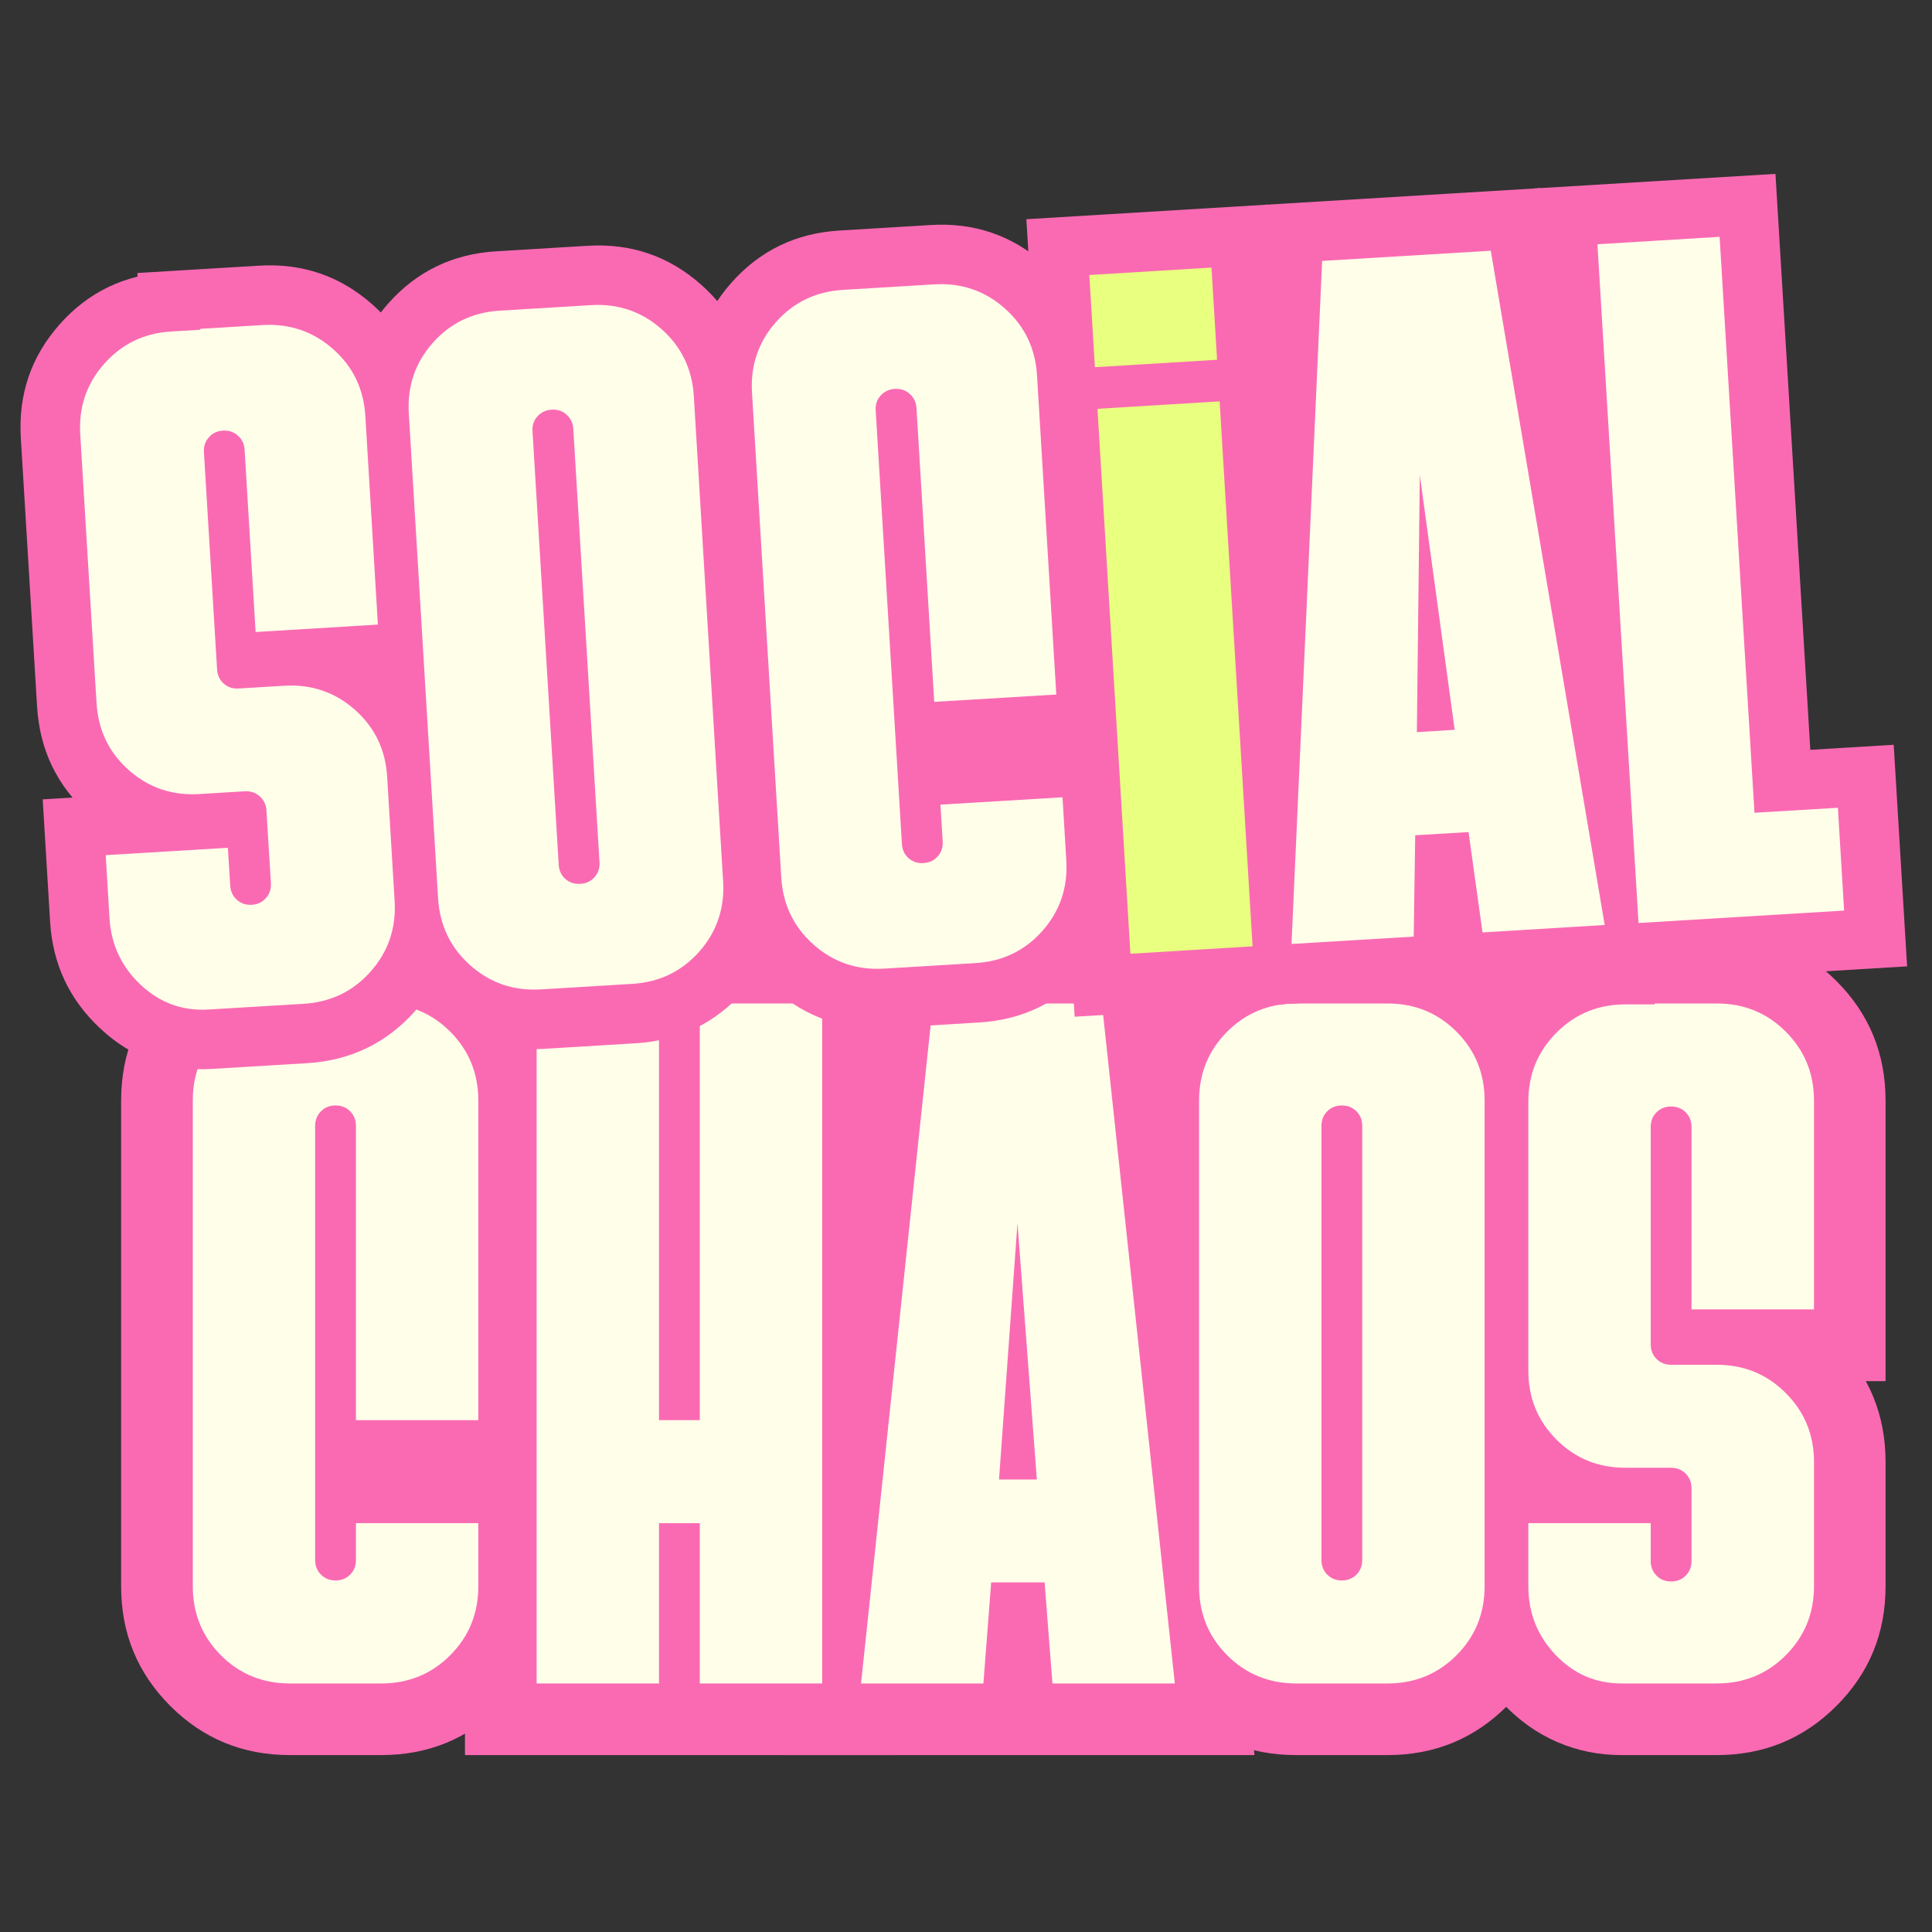 <?xml version="1.0" encoding="UTF-8" standalone="no"?>
<!DOCTYPE svg PUBLIC "-//W3C//DTD SVG 1.1//EN" "http://www.w3.org/Graphics/SVG/1.1/DTD/svg11.dtd">
<svg width="100%" height="100%" viewBox="0 0 500 500" version="1.1" xmlns="http://www.w3.org/2000/svg" xmlns:xlink="http://www.w3.org/1999/xlink" xml:space="preserve" xmlns:serif="http://www.serif.com/" style="fill-rule:evenodd;clip-rule:evenodd;stroke-linejoin:round;stroke-miterlimit:2;">
    <rect x="0" y="0" width="500" height="500" fill="#333333" stroke="none"/>
    <g transform="matrix(1.689,0,0,1.689,25.338,234.481)">
        <g>
            <g transform="matrix(1,0,0,1,10.069,119.12)">
                <g>
                    <g>
                        <path d="M19.348,10.977C12.148,10.977 6.039,8.469 1.02,3.445C-4.004,-1.574 -6.512,-7.684 -6.512,-14.883L-6.512,-89.305C-6.512,-96.504 -4.004,-102.613 1.02,-107.633C6.039,-112.656 12.148,-115.168 19.348,-115.168L33.34,-115.168C40.539,-115.168 46.648,-112.656 51.672,-107.633C56.691,-102.613 59.203,-96.504 59.203,-89.305L59.203,-29.359L18.492,-29.359L18.492,-85.434C18.492,-83.297 19.266,-81.453 20.816,-79.906C22.363,-78.355 24.207,-77.582 26.344,-77.582C28.484,-77.582 30.328,-78.355 31.875,-79.906C33.422,-81.453 34.195,-83.297 34.195,-85.434L34.195,-18.902C34.195,-21.043 33.422,-22.883 31.875,-24.434C30.328,-25.98 28.484,-26.754 26.344,-26.754C24.207,-26.754 22.363,-25.98 20.816,-24.434C19.266,-22.883 18.492,-21.043 18.492,-18.902L18.492,-35.535L59.203,-35.535L59.203,-14.883C59.203,-7.684 56.691,-1.574 51.672,3.445C46.648,8.469 40.539,10.977 33.34,10.977L19.348,10.977ZM19.348,-10.977L33.34,-10.977C34.477,-10.977 35.41,-11.344 36.145,-12.078C36.879,-12.813 37.246,-13.746 37.246,-14.883L37.246,-24.559L48.223,-24.559L48.223,-13.582L29.469,-13.582L29.469,-24.559L40.449,-24.559L40.449,-18.902C40.449,-14.977 39.078,-11.648 36.34,-8.906C33.602,-6.168 30.27,-4.801 26.344,-4.801C22.422,-4.801 19.09,-6.168 16.352,-8.906C13.609,-11.648 12.242,-14.977 12.242,-18.902L12.242,-85.434C12.242,-89.359 13.609,-92.691 16.352,-95.43C19.09,-98.168 22.422,-99.539 26.344,-99.539C30.27,-99.539 33.602,-98.168 36.34,-95.43C39.078,-92.691 40.449,-89.359 40.449,-85.434L40.449,-40.336L29.469,-40.336L29.469,-51.313L48.223,-51.313L48.223,-40.336L37.246,-40.336L37.246,-89.305C37.246,-90.441 36.879,-91.375 36.145,-92.109C35.41,-92.844 34.477,-93.211 33.34,-93.211L19.348,-93.211C18.215,-93.211 17.277,-92.844 16.543,-92.109C15.809,-91.375 15.441,-90.441 15.441,-89.305L15.441,-14.883C15.441,-13.746 15.809,-12.813 16.543,-12.078C17.277,-11.344 18.215,-10.977 19.348,-10.977Z" style="fill:rgb(250,106,179);fill-rule:nonzero;"/>
                    </g>
                </g>
            </g>
            <g transform="matrix(1,0,0,1,62.756,119.12)">
                <g>
                    <g>
                        <path d="M-6.512,10.977L-6.512,-115.168L34.195,-115.168L34.195,-40.336L23.219,-40.336L23.219,-51.313L29.469,-51.313L29.469,-40.336L18.492,-40.336L18.492,-115.168L59.203,-115.168L59.203,10.977L18.492,10.977L18.492,-24.559L29.469,-24.559L29.469,-13.582L23.219,-13.582L23.219,-24.559L34.195,-24.559L34.195,10.977L-6.512,10.977ZM15.441,0L4.465,0L4.465,-10.977L23.219,-10.977L23.219,0L12.242,0L12.242,-35.535L40.449,-35.535L40.449,0L29.469,0L29.469,-10.977L48.223,-10.977L48.223,0L37.246,0L37.246,-104.188L48.223,-104.188L48.223,-93.211L29.469,-93.211L29.469,-104.188L40.449,-104.188L40.449,-29.359L12.242,-29.359L12.242,-104.188L23.219,-104.188L23.219,-93.211L4.465,-93.211L4.465,-104.188L15.441,-104.188L15.441,0Z" style="fill:rgb(250,106,179);fill-rule:nonzero;"/>
                    </g>
                </g>
            </g>
            <g transform="matrix(1,0,0,1,114.699,119.12)">
                <g>
                    <g>
                        <path d="M-8.684,-1.152L3.367,-115.168L49.008,-115.168L62.523,10.977L21.387,10.977L19.418,-14.637L30.363,-15.48L30.363,-4.5L22.176,-4.5L22.176,-15.48L33.121,-14.637L31.152,10.977L-9.969,10.977L-8.684,-1.152ZM13.148,1.152L2.234,0L2.234,-10.977L20.988,-10.977L20.988,0L10.039,-0.844L12.012,-26.457L40.531,-26.457L42.5,-0.844L31.555,0L31.555,-10.977L50.309,-10.977L50.309,0L39.395,1.168L28.23,-103.02L39.145,-104.188L39.145,-93.211L13.246,-93.211L13.246,-104.188L24.164,-103.035L13.148,1.152ZM23.367,-42.234L29.172,-42.234L29.172,-31.258L18.227,-30.426L15.25,-69.723L26.195,-70.551L37.145,-69.762L34.316,-30.469L23.367,-31.258L23.367,-42.234ZM11.57,-20.277L15.246,-71.34L37.141,-71.379L41.016,-20.277L11.57,-20.277Z" style="fill:rgb(250,106,179);fill-rule:nonzero;"/>
                    </g>
                </g>
            </g>
            <g transform="matrix(1,0,0,1,164.26,119.12)">
                <g>
                    <g>
                        <path d="M19.348,10.977C12.148,10.977 6.039,8.469 1.02,3.445C-4.004,-1.574 -6.512,-7.684 -6.512,-14.883L-6.512,-89.305C-6.512,-96.504 -4.004,-102.613 1.02,-107.633C6.039,-112.656 12.148,-115.168 19.348,-115.168L33.34,-115.168C40.539,-115.168 46.648,-112.656 51.672,-107.633C56.691,-102.613 59.203,-96.504 59.203,-89.305L59.203,-14.883C59.203,-7.684 56.691,-1.574 51.672,3.445C46.648,8.469 40.539,10.977 33.34,10.977L19.348,10.977ZM19.348,-10.977L33.34,-10.977C34.477,-10.977 35.41,-11.344 36.145,-12.078C36.879,-12.813 37.246,-13.746 37.246,-14.883L37.246,-89.305C37.246,-90.441 36.879,-91.375 36.145,-92.109C35.41,-92.844 34.477,-93.211 33.34,-93.211L19.348,-93.211C18.215,-93.211 17.277,-92.844 16.543,-92.109C15.809,-91.375 15.441,-90.441 15.441,-89.305L15.441,-14.883C15.441,-13.746 15.809,-12.813 16.543,-12.078C17.277,-11.344 18.215,-10.977 19.348,-10.977ZM26.344,-26.754C24.207,-26.754 22.363,-25.98 20.816,-24.434C19.266,-22.883 18.492,-21.043 18.492,-18.902L18.492,-85.434C18.492,-83.297 19.266,-81.453 20.816,-79.906C22.363,-78.355 24.207,-77.582 26.344,-77.582C28.484,-77.582 30.328,-78.355 31.875,-79.906C33.422,-81.453 34.195,-83.297 34.195,-85.434L34.195,-18.902C34.195,-21.043 33.422,-22.883 31.875,-24.434C30.328,-25.98 28.484,-26.754 26.344,-26.754ZM26.344,-4.801C22.422,-4.801 19.09,-6.168 16.352,-8.906C13.609,-11.648 12.242,-14.977 12.242,-18.902L12.242,-85.434C12.242,-89.359 13.609,-92.691 16.352,-95.43C19.09,-98.168 22.422,-99.539 26.344,-99.539C30.27,-99.539 33.602,-98.168 36.34,-95.43C39.078,-92.691 40.449,-89.359 40.449,-85.434L40.449,-18.902C40.449,-14.977 39.078,-11.648 36.34,-8.906C33.602,-6.168 30.27,-4.801 26.344,-4.801Z" style="fill:rgb(250,106,179);fill-rule:nonzero;"/>
                    </g>
                </g>
            </g>
            <g transform="matrix(1,0,0,1,216.947,119.12)">
                <g>
                    <g>
                        <path d="M16.52,10.977C13.02,10.977 9.727,10.309 6.645,8.973C3.59,7.648 0.855,5.711 -1.563,3.168C-6.352,-1.879 -8.746,-7.895 -8.746,-14.883L-8.746,-35.535L31.965,-35.535L31.965,-18.754C31.965,-20.891 31.191,-22.734 29.641,-24.285C28.094,-25.832 26.25,-26.605 24.113,-26.605C21.973,-26.605 20.129,-25.832 18.582,-24.285C17.035,-22.734 16.262,-20.891 16.262,-18.754L16.262,-29.918C16.262,-27.777 17.035,-25.934 18.582,-24.387C20.129,-22.84 21.973,-22.066 24.113,-22.066L17.117,-22.066C9.918,-22.066 3.809,-24.574 -1.215,-29.598C-6.234,-34.617 -8.746,-40.727 -8.746,-47.926L-8.746,-89.156C-8.746,-96.355 -6.234,-102.465 -1.215,-107.484C3.809,-112.508 9.918,-115.016 17.117,-115.016L21.582,-115.016L21.582,-104.039L10.605,-104.039L10.605,-115.168L31.109,-115.168C38.309,-115.168 44.418,-112.656 49.438,-107.633C54.461,-102.613 56.969,-96.504 56.969,-89.305L56.969,-46.324L16.262,-46.324L16.262,-85.285C16.262,-83.148 17.035,-81.305 18.582,-79.754C20.129,-78.207 21.973,-77.434 24.113,-77.434C26.25,-77.434 28.094,-78.207 29.641,-79.754C31.191,-81.305 31.965,-83.148 31.965,-85.285L31.965,-51.945C31.965,-54.082 31.191,-55.926 29.641,-57.477C28.094,-59.023 26.25,-59.797 24.113,-59.797L31.109,-59.797C38.309,-59.797 44.418,-57.285 49.438,-52.266C54.461,-47.246 56.969,-41.133 56.969,-33.938L56.969,-14.883C56.969,-7.684 54.461,-1.574 49.438,3.445C44.418,8.469 38.309,10.977 31.109,10.977L16.52,10.977ZM16.52,-10.977L31.109,-10.977C32.242,-10.977 33.18,-11.344 33.914,-12.078C34.648,-12.813 35.016,-13.746 35.016,-14.883L35.016,-33.938C35.016,-35.07 34.648,-36.008 33.914,-36.742C33.18,-37.477 32.242,-37.844 31.109,-37.844L24.113,-37.844C20.188,-37.844 16.855,-39.211 14.117,-41.949C11.379,-44.688 10.008,-48.02 10.008,-51.945L10.008,-85.285C10.008,-89.211 11.379,-92.543 14.117,-95.281C16.855,-98.02 20.188,-99.391 24.113,-99.391C28.035,-99.391 31.367,-98.02 34.105,-95.281C36.848,-92.543 38.215,-89.211 38.215,-85.285L38.215,-57.305L27.238,-57.305L27.238,-68.281L45.992,-68.281L45.992,-57.305L35.016,-57.305L35.016,-89.305C35.016,-90.441 34.648,-91.375 33.914,-92.109C33.18,-92.844 32.242,-93.211 31.109,-93.211L21.582,-93.211L21.582,-104.188L32.559,-104.188L32.559,-93.063L17.117,-93.063C15.98,-93.063 15.047,-92.695 14.313,-91.961C13.578,-91.227 13.211,-90.293 13.211,-89.156L13.211,-47.926C13.211,-46.789 13.578,-45.855 14.313,-45.121C15.047,-44.387 15.98,-44.02 17.117,-44.02L24.113,-44.02C28.035,-44.02 31.367,-42.652 34.105,-39.91C36.848,-37.172 38.215,-33.84 38.215,-29.918L38.215,-18.754C38.215,-14.828 36.848,-11.496 34.105,-8.758C31.367,-6.02 28.035,-4.648 24.113,-4.648C20.188,-4.648 16.855,-6.02 14.117,-8.758C11.379,-11.496 10.008,-14.828 10.008,-18.754L10.008,-24.559L20.988,-24.559L20.988,-13.582L2.234,-13.582L2.234,-24.559L13.211,-24.559L13.211,-14.883C13.211,-13.734 13.594,-12.758 14.363,-11.949C14.727,-11.566 15.066,-11.309 15.383,-11.168C15.676,-11.043 16.055,-10.977 16.52,-10.977Z" style="fill:rgb(250,106,179);fill-rule:nonzero;"/>
                    </g>
                </g>
            </g>
            <g transform="matrix(1,0,0,1,10.069,119.12)">
                <g>
                    <g>
                        <path d="M19.344,0C15.176,0 11.656,-1.438 8.781,-4.313C5.906,-7.195 4.469,-10.723 4.469,-14.891L4.469,-89.313C4.469,-93.477 5.906,-97 8.781,-99.875C11.656,-102.75 15.176,-104.188 19.344,-104.188L33.344,-104.188C37.508,-104.188 41.031,-102.75 43.906,-99.875C46.781,-97 48.219,-93.477 48.219,-89.313L48.219,-40.344L29.469,-40.344L29.469,-85.438C29.469,-86.332 29.172,-87.078 28.578,-87.672C27.984,-88.266 27.238,-88.563 26.344,-88.563C25.445,-88.563 24.703,-88.266 24.109,-87.672C23.516,-87.078 23.219,-86.332 23.219,-85.438L23.219,-18.906C23.219,-18.008 23.516,-17.266 24.109,-16.672C24.703,-16.078 25.445,-15.781 26.344,-15.781C27.238,-15.781 27.984,-16.078 28.578,-16.672C29.172,-17.266 29.469,-18.008 29.469,-18.906L29.469,-24.563L48.219,-24.563L48.219,-14.891C48.219,-10.723 46.781,-7.195 43.906,-4.313C41.031,-1.438 37.508,0 33.344,0L19.344,0Z" style="fill:rgb(255,255,233);fill-rule:nonzero;"/>
                    </g>
                </g>
            </g>
            <g transform="matrix(1,0,0,1,62.756,119.12)">
                <g>
                    <g>
                        <path d="M4.469,0L4.469,-104.188L23.219,-104.188L23.219,-40.344L29.469,-40.344L29.469,-104.188L48.219,-104.188L48.219,0L29.469,0L29.469,-24.563L23.219,-24.563L23.219,0L4.469,0Z" style="fill:rgb(255,255,233);fill-rule:nonzero;"/>
                    </g>
                </g>
            </g>
            <g transform="matrix(1,0,0,1,114.699,119.12)">
                <g>
                    <g>
                        <path d="M2.234,0L13.25,-104.188L39.141,-104.188L50.313,0L31.563,0L30.359,-15.484L22.172,-15.484L20.984,0L2.234,0ZM23.375,-31.25L29.172,-31.25L26.203,-70.547L23.375,-31.25Z" style="fill:rgb(255,255,233);fill-rule:nonzero;"/>
                    </g>
                </g>
            </g>
            <g transform="matrix(1,0,0,1,164.26,119.12)">
                <g>
                    <g>
                        <path d="M19.344,0C15.176,0 11.656,-1.438 8.781,-4.313C5.906,-7.195 4.469,-10.723 4.469,-14.891L4.469,-89.313C4.469,-93.477 5.906,-97 8.781,-99.875C11.656,-102.75 15.176,-104.188 19.344,-104.188L33.344,-104.188C37.508,-104.188 41.031,-102.75 43.906,-99.875C46.781,-97 48.219,-93.477 48.219,-89.313L48.219,-14.891C48.219,-10.723 46.781,-7.195 43.906,-4.313C41.031,-1.438 37.508,0 33.344,0L19.344,0ZM26.344,-15.781C27.238,-15.781 27.984,-16.078 28.578,-16.672C29.172,-17.266 29.469,-18.008 29.469,-18.906L29.469,-85.438C29.469,-86.332 29.172,-87.078 28.578,-87.672C27.984,-88.266 27.238,-88.563 26.344,-88.563C25.445,-88.563 24.703,-88.266 24.109,-87.672C23.516,-87.078 23.219,-86.332 23.219,-85.438L23.219,-18.906C23.219,-18.008 23.516,-17.266 24.109,-16.672C24.703,-16.078 25.445,-15.781 26.344,-15.781Z" style="fill:rgb(255,255,233);fill-rule:nonzero;"/>
                    </g>
                </g>
            </g>
            <g transform="matrix(1,0,0,1,216.947,119.12)">
                <g>
                    <g>
                        <path d="M16.516,0C12.547,0 9.172,-1.461 6.391,-4.391C3.617,-7.316 2.234,-10.816 2.234,-14.891L2.234,-24.563L20.984,-24.563L20.984,-18.75C20.984,-17.863 21.281,-17.117 21.875,-16.516C22.469,-15.922 23.211,-15.625 24.109,-15.625C25.004,-15.625 25.75,-15.922 26.344,-16.516C26.938,-17.117 27.234,-17.863 27.234,-18.75L27.234,-29.922C27.234,-30.805 26.938,-31.547 26.344,-32.141C25.75,-32.742 25.004,-33.047 24.109,-33.047L17.109,-33.047C12.941,-33.047 9.422,-34.484 6.547,-37.359C3.672,-40.234 2.234,-43.754 2.234,-47.922L2.234,-89.156C2.234,-93.32 3.672,-96.844 6.547,-99.719C9.422,-102.602 12.941,-104.047 17.109,-104.047L21.578,-104.047L21.578,-104.188L31.109,-104.188C35.273,-104.188 38.797,-102.75 41.672,-99.875C44.555,-97 46,-93.477 46,-89.313L46,-57.313L27.234,-57.313L27.234,-85.281C27.234,-86.176 26.938,-86.922 26.344,-87.516C25.75,-88.109 25.004,-88.406 24.109,-88.406C23.211,-88.406 22.469,-88.109 21.875,-87.516C21.281,-86.922 20.984,-86.176 20.984,-85.281L20.984,-51.953C20.984,-51.055 21.281,-50.313 21.875,-49.719C22.469,-49.125 23.211,-48.828 24.109,-48.828L31.109,-48.828C35.273,-48.828 38.797,-47.383 41.672,-44.5C44.555,-41.625 46,-38.102 46,-33.938L46,-14.891C46,-10.723 44.555,-7.195 41.672,-4.313C38.797,-1.438 35.273,0 31.109,0L16.516,0Z" style="fill:rgb(255,255,233);fill-rule:nonzero;"/>
                    </g>
                </g>
            </g>
        </g>
    </g>
    <g transform="matrix(1.689,0,0,1.689,7.10543e-15,35.156)">
        <g>
            <g transform="matrix(1,0,0,1,15.449,134.87)">
                <g>
                    <g>
                        <path d="M17.043,8.102C10.473,8.5 4.762,6.43 -0.098,1.895C-4.82,-2.516 -7.379,-7.961 -7.77,-14.441L-8.906,-33.199L28.016,-35.434L28.914,-20.539C28.816,-22.16 28.141,-23.527 26.887,-24.637C25.633,-25.75 24.195,-26.254 22.574,-26.156C20.953,-26.059 19.586,-25.383 18.473,-24.129C17.363,-22.875 16.855,-21.438 16.953,-19.813L16.281,-30.957C16.379,-29.336 17.055,-27.969 18.309,-26.855C19.563,-25.746 21,-25.238 22.621,-25.336L15.641,-24.914C8.969,-24.512 3.164,-26.492 -1.766,-30.859C-6.695,-35.23 -9.363,-40.75 -9.766,-47.422L-12.258,-88.574C-12.66,-95.25 -10.68,-101.051 -6.313,-105.98C-1.945,-110.91 3.578,-113.578 10.25,-113.984L14.707,-114.254L15.258,-105.152L6.156,-104.602L5.598,-113.852L24.207,-114.977C30.879,-115.379 36.68,-113.398 41.609,-109.031C46.543,-104.664 49.207,-99.141 49.613,-92.469L52.098,-51.426L15.176,-49.191L12.934,-86.223C13.031,-84.602 13.711,-83.234 14.965,-82.125C16.219,-81.012 17.656,-80.508 19.277,-80.605C20.898,-80.703 22.266,-81.379 23.375,-82.633C24.488,-83.887 24.996,-85.324 24.895,-86.945L26.91,-53.668C26.813,-55.289 26.137,-56.656 24.883,-57.766C23.629,-58.879 22.191,-59.387 20.566,-59.285L27.551,-59.711C34.223,-60.113 40.023,-58.133 44.957,-53.762C49.887,-49.395 52.555,-43.875 52.957,-37.203L54.109,-18.188C54.512,-11.512 52.531,-5.711 48.164,-0.781C43.793,4.148 38.273,6.816 31.602,7.223L17.043,8.102ZM15.941,-10.098L30.5,-10.98C32.145,-11.078 33.484,-11.711 34.512,-12.871C35.543,-14.035 36.008,-15.438 35.906,-17.086L34.758,-36.102C34.656,-37.746 34.027,-39.086 32.863,-40.113C31.703,-41.145 30.297,-41.609 28.652,-41.508L21.668,-41.086C18.266,-40.879 15.305,-41.891 12.789,-44.117C10.277,-46.348 8.914,-49.164 8.711,-52.566L6.695,-85.844C6.488,-89.25 7.5,-92.211 9.727,-94.723C11.957,-97.238 14.773,-98.602 18.176,-98.805C21.582,-99.012 24.539,-98 27.055,-95.773C29.57,-93.547 30.93,-90.73 31.137,-87.324L32.828,-59.395L23.727,-58.844L23.176,-67.945L41.895,-69.078L42.445,-59.977L33.344,-59.426L31.41,-91.367C31.313,-93.016 30.68,-94.352 29.52,-95.383C28.359,-96.41 26.953,-96.875 25.309,-96.773L15.801,-96.199L15.25,-105.301L24.348,-105.852L24.91,-96.602L11.352,-95.781C9.703,-95.684 8.367,-95.051 7.336,-93.891C6.309,-92.727 5.844,-91.324 5.941,-89.676L8.434,-48.523C8.535,-46.879 9.164,-45.539 10.324,-44.512C11.488,-43.48 12.891,-43.016 14.539,-43.117L21.52,-43.539C24.926,-43.746 27.887,-42.734 30.398,-40.508C32.914,-38.277 34.273,-35.461 34.48,-32.059L35.156,-20.914C35.363,-17.512 34.352,-14.551 32.121,-12.035C29.895,-9.523 27.078,-8.16 23.676,-7.957C20.27,-7.75 17.309,-8.762 14.797,-10.988C12.281,-13.215 10.922,-16.031 10.715,-19.438L10.363,-25.23L19.465,-25.781L20.016,-16.68L1.297,-15.547L0.746,-24.648L9.844,-25.199L10.43,-15.543C10.527,-13.902 11.168,-12.531 12.344,-11.434C13.387,-10.461 14.586,-10.016 15.941,-10.098Z" style="fill:rgb(250,106,179);fill-rule:nonzero;"/>
                    </g>
                </g>
            </g>
            <g transform="matrix(1,0,0,1,63.578,131.957)">
                <g>
                    <g>
                        <path d="M19.863,7.934C13.191,8.336 7.391,6.355 2.461,1.984C-2.473,-2.383 -5.141,-7.902 -5.543,-14.574L-10.039,-88.859C-10.441,-95.531 -8.461,-101.332 -4.094,-106.266C0.277,-111.195 5.797,-113.863 12.469,-114.266L26.434,-115.109C33.105,-115.516 38.91,-113.531 43.84,-109.164C48.77,-104.797 51.438,-99.277 51.84,-92.605L56.336,-18.32C56.742,-11.648 54.758,-5.848 50.391,-0.914C46.023,4.016 40.504,6.684 33.828,7.086L19.863,7.934ZM18.762,-10.27L32.727,-11.113C34.375,-11.215 35.711,-11.844 36.742,-13.008C37.77,-14.168 38.234,-15.574 38.137,-17.219L33.641,-91.504C33.539,-93.148 32.91,-94.488 31.75,-95.516C30.586,-96.547 29.184,-97.008 27.535,-96.91L13.57,-96.066C11.922,-95.965 10.586,-95.336 9.559,-94.172C8.527,-93.012 8.063,-91.605 8.164,-89.961L12.66,-15.676C12.758,-14.031 13.391,-12.691 14.551,-11.664C15.711,-10.633 17.117,-10.168 18.762,-10.27ZM24.793,-26.441C23.172,-26.344 21.805,-25.664 20.691,-24.41C19.582,-23.156 19.074,-21.719 19.172,-20.098L15.156,-86.508C15.254,-84.887 15.93,-83.52 17.184,-82.406C18.438,-81.297 19.875,-80.789 21.496,-80.887C23.117,-80.984 24.484,-81.664 25.598,-82.918C26.707,-84.172 27.215,-85.609 27.117,-87.23L31.137,-20.82C31.035,-22.441 30.359,-23.809 29.105,-24.922C27.852,-26.031 26.414,-26.539 24.793,-26.441ZM25.895,-8.238C22.488,-8.031 19.531,-9.043 17.016,-11.273C14.5,-13.5 13.141,-16.316 12.934,-19.719L8.914,-86.129C8.707,-89.535 9.719,-92.492 11.949,-95.008C14.176,-97.523 16.992,-98.883 20.395,-99.09C23.801,-99.297 26.758,-98.285 29.273,-96.055C31.789,-93.828 33.148,-91.012 33.355,-87.609L37.375,-21.199C37.582,-17.793 36.57,-14.836 34.344,-12.32C32.113,-9.805 29.297,-8.445 25.895,-8.238Z" style="fill:rgb(250,106,179);fill-rule:nonzero;"/>
                    </g>
                </g>
            </g>
            <g transform="matrix(1,0,0,1,116.164,128.774)">
                <g>
                    <g>
                        <path d="M19.863,7.934C13.191,8.336 7.391,6.355 2.461,1.984C-2.473,-2.383 -5.141,-7.902 -5.543,-14.574L-10.039,-88.859C-10.441,-95.531 -8.461,-101.332 -4.094,-106.266C0.277,-111.195 5.797,-113.863 12.469,-114.266L26.434,-115.109C33.105,-115.516 38.91,-113.531 43.84,-109.164C48.77,-104.797 51.438,-99.277 51.84,-92.605L55.352,-34.625L18.43,-32.391L15.156,-86.508C15.254,-84.887 15.93,-83.52 17.184,-82.406C18.438,-81.297 19.875,-80.789 21.496,-80.887C23.117,-80.984 24.484,-81.664 25.598,-82.918C26.707,-84.172 27.215,-85.609 27.117,-87.23L31.137,-20.82C31.035,-22.441 30.359,-23.809 29.105,-24.922C27.852,-26.031 26.414,-26.539 24.793,-26.441C23.172,-26.344 21.805,-25.664 20.691,-24.41C19.582,-23.156 19.074,-21.719 19.172,-20.098L18.281,-34.844L55.203,-37.078L56.336,-18.32C56.742,-11.648 54.758,-5.848 50.391,-0.914C46.023,4.016 40.504,6.684 33.828,7.086L19.863,7.934ZM18.762,-10.27L32.727,-11.113C34.375,-11.215 35.711,-11.844 36.742,-13.008C37.77,-14.168 38.234,-15.574 38.137,-17.219L37.551,-26.875L46.652,-27.426L47.203,-18.324L28.484,-17.191L27.934,-26.293L37.031,-26.844L37.375,-21.199C37.582,-17.793 36.57,-14.836 34.344,-12.32C32.113,-9.805 29.297,-8.445 25.895,-8.238C22.488,-8.031 19.531,-9.043 17.016,-11.273C14.5,-13.5 13.141,-16.316 12.934,-19.719L8.914,-86.129C8.707,-89.535 9.719,-92.492 11.949,-95.008C14.176,-97.523 16.992,-98.883 20.395,-99.09C23.801,-99.297 26.758,-98.285 29.273,-96.055C31.789,-93.828 33.148,-91.012 33.355,-87.609L36.078,-42.594L26.98,-42.043L26.43,-51.141L45.148,-52.273L45.699,-43.176L36.598,-42.625L33.641,-91.504C33.539,-93.148 32.91,-94.488 31.75,-95.516C30.586,-96.547 29.184,-97.008 27.535,-96.91L13.57,-96.066C11.922,-95.965 10.586,-95.336 9.559,-94.172C8.527,-93.012 8.063,-91.605 8.164,-89.961L12.66,-15.676C12.758,-14.031 13.391,-12.691 14.551,-11.664C15.711,-10.633 17.117,-10.168 18.762,-10.27Z" style="fill:rgb(250,106,179);fill-rule:nonzero;"/>
                    </g>
                </g>
            </g>
            <g transform="matrix(1,0,0,1,168.755,125.591)">
                <g>
                    <g>
                        <path d="M-4.645,0.281L-10.246,-92.313L26.672,-94.547L32.828,7.148L-4.094,9.383L-4.645,0.281ZM13.559,-0.82L4.457,-0.27L3.906,-9.371L22.625,-10.504L23.176,-1.402L14.074,-0.852L9.023,-84.348L18.125,-84.898L18.676,-75.797L-0.047,-74.664L-0.598,-83.766L8.504,-84.316L13.559,-0.82ZM-10.082,-89.602L-11.488,-112.816L25.434,-115.051L27.387,-82.734L-9.531,-80.5L-10.082,-89.602ZM8.117,-90.703L-0.984,-90.152L-1.535,-99.254L17.188,-100.387L17.738,-91.285L8.637,-90.734L7.781,-104.848L16.883,-105.398L17.434,-96.297L-1.285,-95.164L-1.836,-104.266L7.262,-104.816L8.117,-90.703Z" style="fill:rgb(250,106,179);fill-rule:nonzero;"/>
                    </g>
                </g>
            </g>
            <g transform="matrix(1,0,0,1,195.661,123.963)">
                <g>
                    <g>
                        <path d="M-6.879,-0.543L-1.813,-113.402L40.406,-115.957L60.895,5.449L23.621,7.703L20.34,-16.039L29.371,-17.285L29.922,-8.184L21.754,-7.691L21.203,-16.789L30.316,-16.641L29.926,7.324L-7.336,9.578L-6.879,-0.543ZM11.336,0.273L2.227,-0.137L1.676,-9.234L20.398,-10.367L20.949,-1.27L11.832,-1.418L12.223,-25.383L37.25,-26.895L40.527,-3.152L31.496,-1.906L30.945,-11.008L49.664,-12.141L50.215,-3.039L41.227,-1.523L23.789,-104.844L32.777,-106.359L33.328,-97.262L7.48,-95.695L6.93,-104.797L16.035,-104.387L11.336,0.273ZM20.887,-41.711L26.68,-42.063L27.23,-32.961L18.199,-31.727L12.852,-70.766L21.887,-72.004L31.004,-71.898L30.555,-32.508L21.438,-32.609L20.887,-41.711ZM12.207,-22.918L12.77,-72.105L30.918,-73.238L37.598,-24.453L21.988,-23.512L12.207,-22.918Z" style="fill:rgb(250,106,179);fill-rule:nonzero;"/>
                    </g>
                </g>
            </g>
            <g transform="matrix(1,0,0,1,246.613,120.879)">
                <g>
                    <g>
                        <path d="M-4.645,0.281L-11.488,-112.816L25.434,-115.051L31.324,-17.703L22.223,-17.152L21.672,-26.25L43.551,-27.574L45.605,6.375L-4.094,9.383L-4.645,0.281ZM13.559,-0.82L4.457,-0.27L3.906,-9.371L35.402,-11.277L35.953,-2.176L26.852,-1.625L25.898,-17.375L35,-17.926L35.551,-8.824L13.672,-7.5L7.781,-104.848L16.883,-105.398L17.434,-96.297L-1.285,-95.164L-1.836,-104.266L7.262,-104.816L13.559,-0.82Z" style="fill:rgb(250,106,179);fill-rule:nonzero;"/>
                    </g>
                </g>
            </g>
            <g transform="matrix(1,0,0,1,15.449,134.87)">
                <g>
                    <g>
                        <path d="M16.484,-1C12.523,-0.758 9.07,-2.016 6.125,-4.766C3.176,-7.523 1.578,-10.938 1.328,-15L0.75,-24.656L19.469,-25.781L19.828,-19.984C19.879,-19.098 20.219,-18.375 20.844,-17.813C21.469,-17.25 22.227,-16.992 23.125,-17.047C24.02,-17.098 24.742,-17.441 25.297,-18.078C25.859,-18.711 26.113,-19.473 26.063,-20.359L25.375,-31.5C25.32,-32.383 24.977,-33.109 24.344,-33.672C23.719,-34.234 22.957,-34.488 22.063,-34.438L15.078,-34.016C10.922,-33.766 7.32,-34.988 4.281,-37.688C1.238,-40.383 -0.406,-43.813 -0.656,-47.969L-3.156,-89.141C-3.406,-93.297 -2.18,-96.895 0.516,-99.938C3.211,-102.988 6.641,-104.641 10.797,-104.891L15.25,-105.156L15.234,-105.297L24.75,-105.875C28.914,-106.125 32.523,-104.898 35.578,-102.203C38.629,-99.516 40.281,-96.094 40.531,-91.938L42.453,-59.984L23.719,-58.844L22.031,-86.766C21.977,-87.66 21.633,-88.383 21,-88.938C20.375,-89.5 19.613,-89.754 18.719,-89.703C17.82,-89.648 17.098,-89.305 16.547,-88.672C15.992,-88.047 15.742,-87.285 15.797,-86.391L17.813,-53.125C17.863,-52.227 18.203,-51.5 18.828,-50.938C19.453,-50.383 20.211,-50.133 21.109,-50.188L28.094,-50.609C32.258,-50.859 35.867,-49.633 38.922,-46.938C41.973,-44.238 43.625,-40.813 43.875,-36.656L45.016,-17.641C45.273,-13.484 44.051,-9.879 41.344,-6.828C38.645,-3.773 35.211,-2.125 31.047,-1.875L16.484,-1Z" style="fill:rgb(255,255,233);fill-rule:nonzero;"/>
                    </g>
                </g>
            </g>
            <g transform="matrix(1,0,0,1,63.578,131.957)">
                <g>
                    <g>
                        <path d="M19.313,-1.172C15.145,-0.922 11.539,-2.145 8.5,-4.844C5.457,-7.539 3.805,-10.969 3.547,-15.125L-0.938,-89.422C-1.188,-93.578 0.031,-97.176 2.719,-100.219C5.414,-103.27 8.848,-104.922 13.016,-105.172L26.984,-106.016C31.141,-106.266 34.738,-105.039 37.781,-102.344C40.832,-99.645 42.484,-96.219 42.734,-92.063L47.219,-17.766C47.477,-13.609 46.258,-10.004 43.563,-6.953C40.863,-3.91 37.438,-2.266 33.281,-2.016L19.313,-1.172ZM25.344,-17.344C26.238,-17.395 26.961,-17.734 27.516,-18.359C28.078,-18.992 28.332,-19.758 28.281,-20.656L24.266,-87.063C24.203,-87.957 23.859,-88.68 23.234,-89.234C22.609,-89.797 21.848,-90.051 20.953,-90C20.055,-89.945 19.328,-89.602 18.766,-88.969C18.203,-88.344 17.953,-87.582 18.016,-86.688L22.031,-20.281C22.082,-19.383 22.422,-18.656 23.047,-18.094C23.68,-17.539 24.445,-17.289 25.344,-17.344Z" style="fill:rgb(255,255,233);fill-rule:nonzero;"/>
                    </g>
                </g>
            </g>
            <g transform="matrix(1,0,0,1,116.164,128.774)">
                <g>
                    <g>
                        <path d="M19.313,-1.172C15.145,-0.922 11.539,-2.145 8.5,-4.844C5.457,-7.539 3.805,-10.969 3.547,-15.125L-0.938,-89.422C-1.188,-93.578 0.031,-97.176 2.719,-100.219C5.414,-103.27 8.848,-104.922 13.016,-105.172L26.984,-106.016C31.141,-106.266 34.738,-105.039 37.781,-102.344C40.832,-99.645 42.484,-96.219 42.734,-92.063L45.688,-43.172L26.984,-42.047L24.266,-87.063C24.203,-87.957 23.859,-88.68 23.234,-89.234C22.609,-89.797 21.848,-90.051 20.953,-90C20.055,-89.945 19.328,-89.602 18.766,-88.969C18.203,-88.344 17.953,-87.582 18.016,-86.688L22.031,-20.281C22.082,-19.383 22.422,-18.656 23.047,-18.094C23.68,-17.539 24.445,-17.289 25.344,-17.344C26.238,-17.395 26.961,-17.734 27.516,-18.359C28.078,-18.992 28.332,-19.758 28.281,-20.656L27.938,-26.297L46.641,-27.422L47.219,-17.766C47.477,-13.609 46.258,-10.004 43.563,-6.953C40.863,-3.91 37.438,-2.266 33.281,-2.016L19.313,-1.172Z" style="fill:rgb(255,255,233);fill-rule:nonzero;"/>
                    </g>
                </g>
            </g>
            <g transform="matrix(1,0,0,1,168.755,125.591)">
                <g>
                    <g>
                        <path d="M4.453,-0.266L-0.594,-83.766L18.125,-84.906L23.172,-1.406L4.453,-0.266ZM-0.984,-90.141L-1.844,-104.266L16.875,-105.406L17.734,-91.281L-0.984,-90.141Z" style="fill:rgb(233,255,128);fill-rule:nonzero;"/>
                    </g>
                </g>
            </g>
            <g transform="matrix(1,0,0,1,195.661,123.963)">
                <g>
                    <g>
                        <path d="M2.234,-0.141L6.922,-104.797L32.766,-106.359L50.219,-3.047L31.5,-1.906L29.359,-17.281L21.188,-16.797L20.953,-1.266L2.234,-0.141ZM21.438,-32.594L27.234,-32.953L21.891,-72L21.438,-32.594Z" style="fill:rgb(255,255,233);fill-rule:nonzero;"/>
                    </g>
                </g>
            </g>
            <g transform="matrix(1,0,0,1,246.613,120.879)">
                <g>
                    <g>
                        <path d="M4.453,-0.266L-1.844,-104.266L16.875,-105.406L22.219,-17.156L35,-17.922L35.953,-2.172L4.453,-0.266Z" style="fill:rgb(255,255,233);fill-rule:nonzero;"/>
                    </g>
                </g>
            </g>
        </g>
    </g>
</svg>
